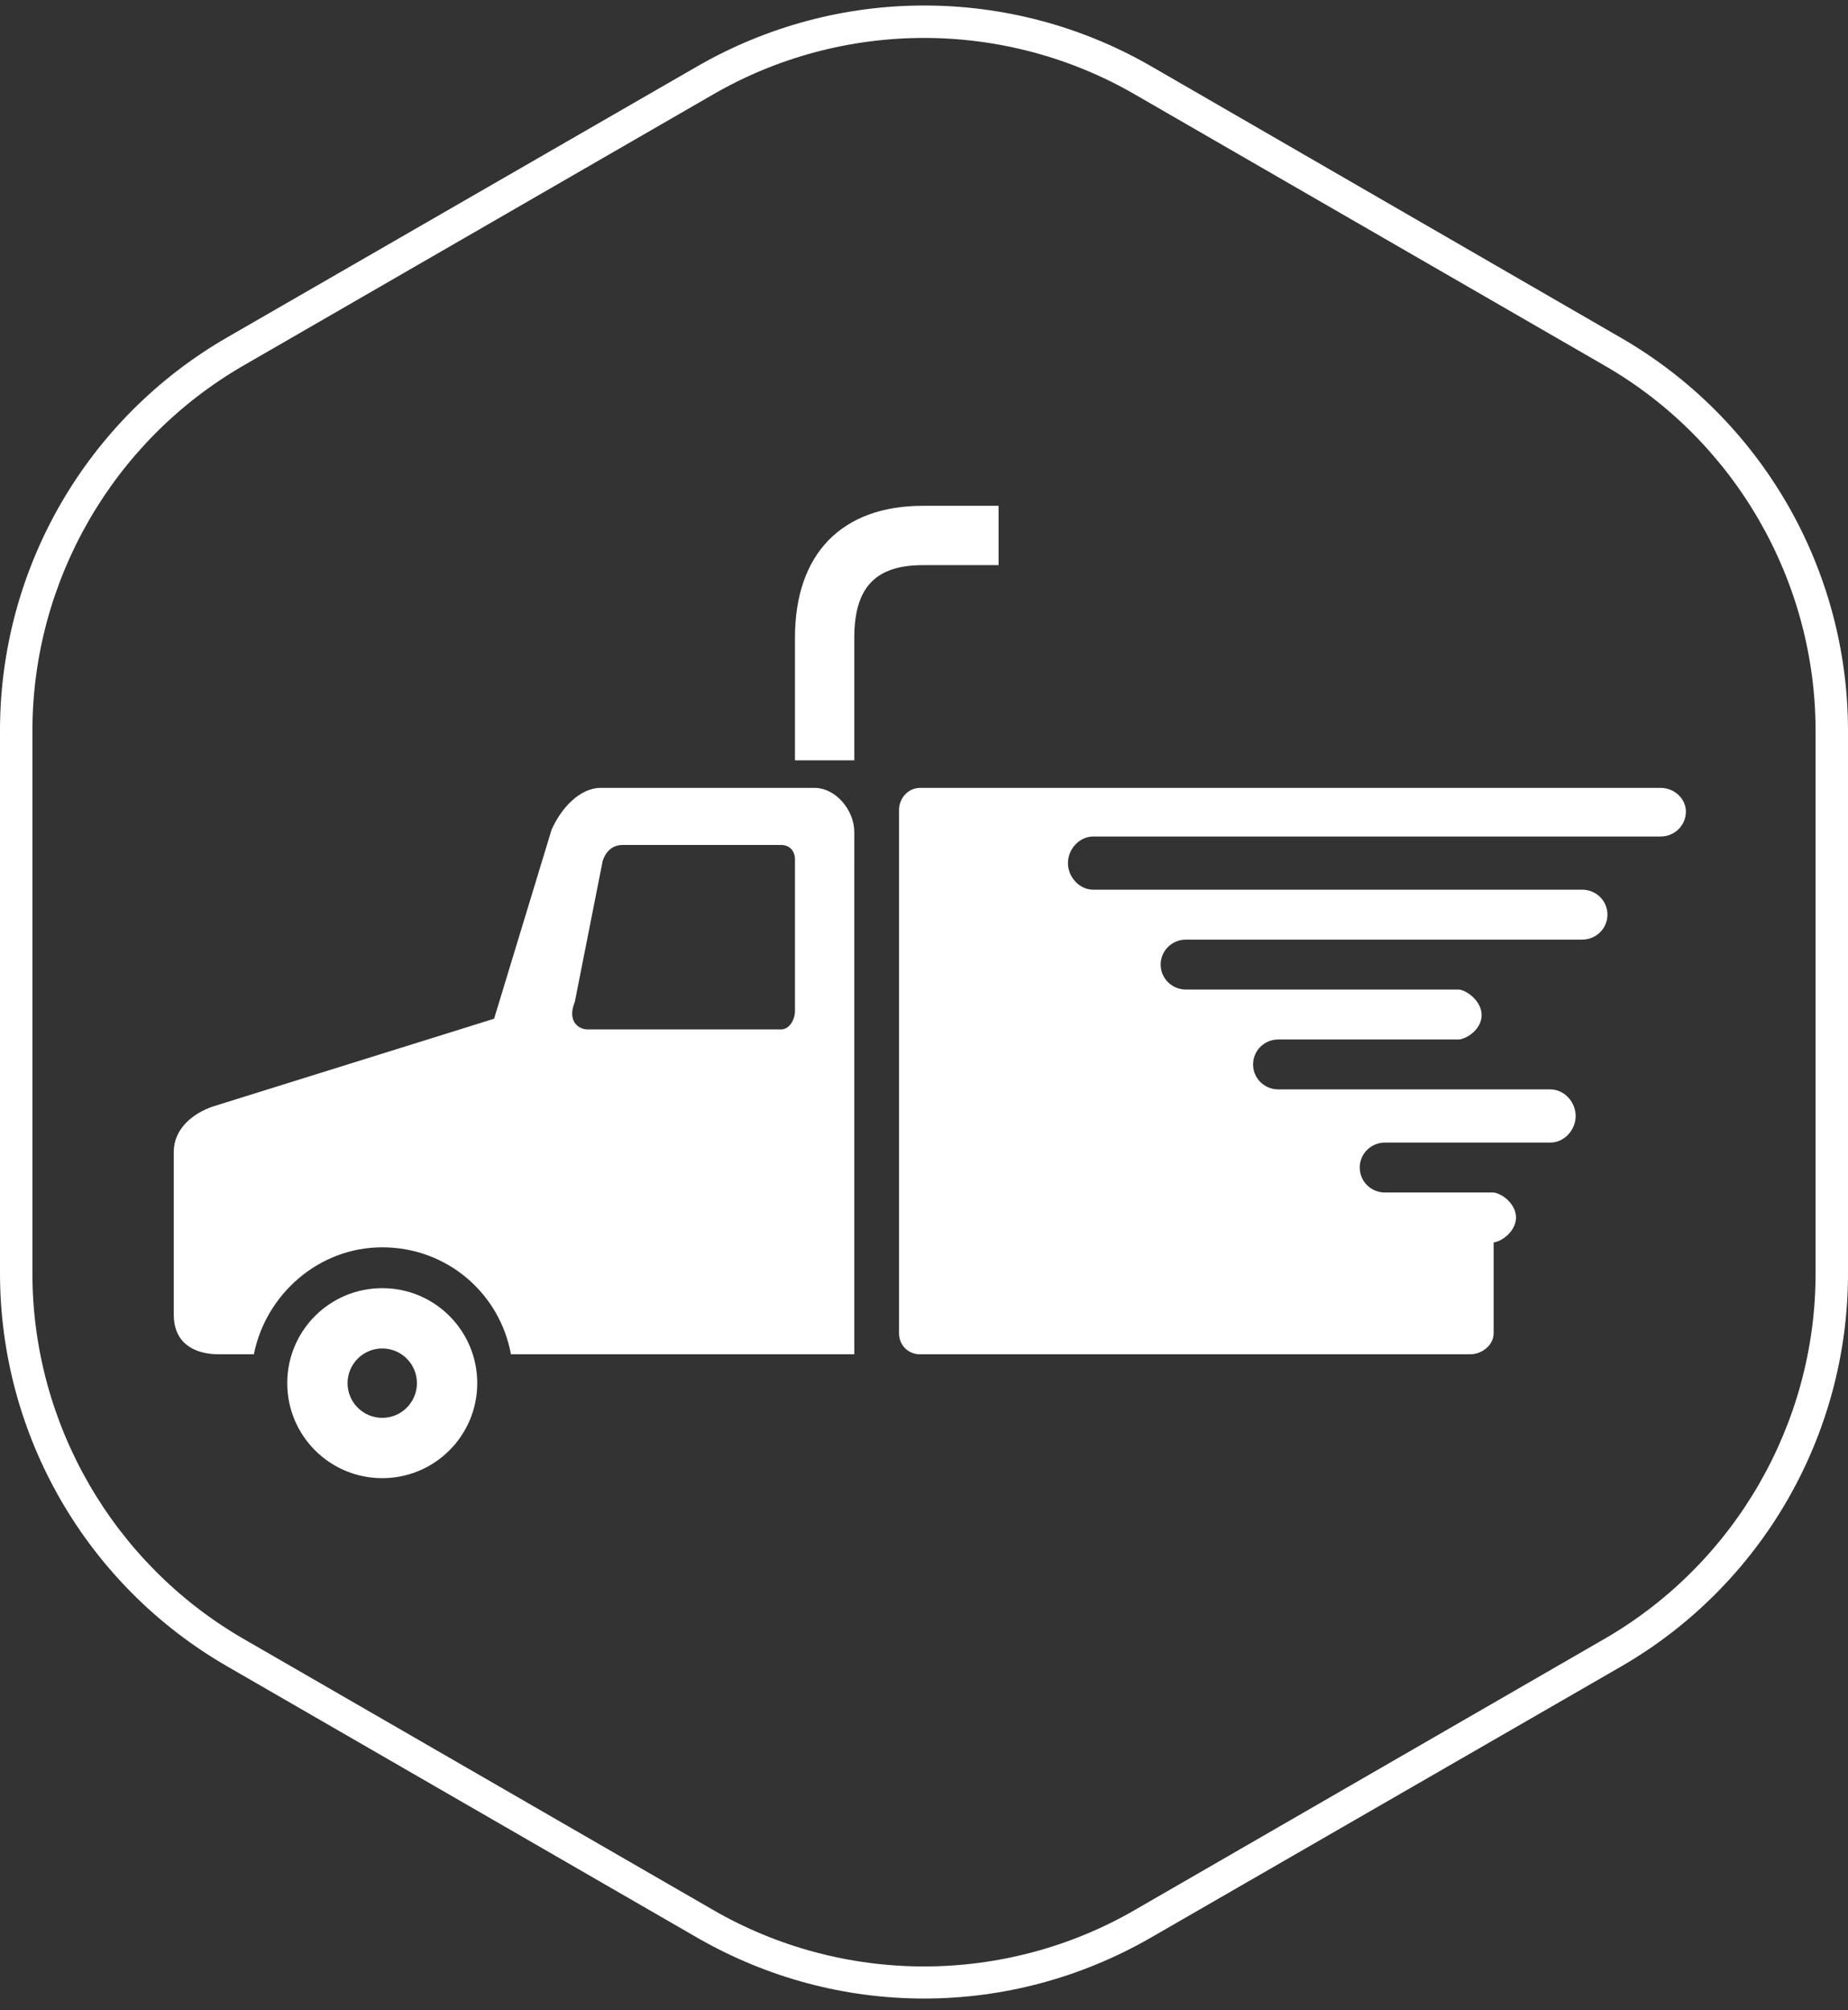 <?xml version="1.0" encoding="utf-8"?>
<!-- Generator: Adobe Illustrator 24.3.0, SVG Export Plug-In . SVG Version: 6.00 Build 0)  -->
<svg version="1.1" id="Layer_1" xmlns="http://www.w3.org/2000/svg" xmlns:xlink="http://www.w3.org/1999/xlink" x="0px" y="0px"
	 width="57px" height="62px" viewBox="0 0 57 62" style="enable-background:new 0 0 57 62;" xml:space="preserve">
<rect x="0" y="0" width="57" height="62" fill="#333333" stroke="none"/>
<style type="text/css">
	.st0{fill:#FFFFFF;}
</style>
<g>
	<path class="st0" d="M28.5,1.17c2.28,0,4.53,0.6,6.5,1.74l14.5,8.37c4.01,2.31,6.5,6.63,6.5,11.26v16.74
		c0,4.63-2.49,8.94-6.5,11.26L35,58.91c-1.97,1.14-4.22,1.74-6.5,1.74c-2.28,0-4.53-0.6-6.5-1.74L7.5,50.54
		C3.49,48.22,1,43.91,1,39.28V22.54c0-4.63,2.49-8.94,6.5-11.26L22,2.91C23.97,1.77,26.22,1.17,28.5,1.17 M28.5,0.17
		c-2.42,0-4.83,0.63-7,1.88L7,10.41c-4.33,2.5-7,7.12-7,12.12v16.74c0,5,2.67,9.62,7,12.12l14.5,8.37c2.17,1.25,4.58,1.88,7,1.88
		s4.83-0.63,7-1.88L50,51.4c4.33-2.5,7-7.12,7-12.12V22.54c0-5-2.67-9.62-7-12.12L35.5,2.04C33.33,0.79,30.92,0.17,28.5,0.17
		L28.5,0.17z"/>
</g>
<g>
	<path class="st0" d="M51.22,24.3H28.38c-0.37,0-0.65,0.32-0.65,0.68v16.14c0,0.37,0.28,0.65,0.65,0.65h16.96
		c0.37,0,0.73-0.28,0.73-0.65v-2.8c0.29-0.04,0.69-0.37,0.69-0.77c0-0.4-0.4-0.73-0.69-0.77v0h-3.35c-0.43,0-0.78-0.34-0.78-0.77
		c0-0.43,0.35-0.77,0.78-0.77h5.1c0.43,0,0.78-0.39,0.78-0.82c0-0.43-0.35-0.82-0.78-0.82h-8.39c-0.43,0-0.78-0.34-0.78-0.77
		c0-0.43,0.35-0.77,0.78-0.77h5.58c0.29-0.04,0.69-0.35,0.69-0.75c0-0.4-0.4-0.74-0.69-0.79h-8.43c-0.43,0-0.78-0.34-0.78-0.77
		c0-0.43,0.35-0.77,0.78-0.77H48.8c0.43,0,0.78-0.34,0.78-0.77c0-0.43-0.35-0.77-0.78-0.77H33.72c-0.43,0-0.78-0.39-0.78-0.82
		c0-0.43,0.35-0.82,0.78-0.82h17.5c0.43,0,0.78-0.34,0.78-0.77C52,24.64,51.65,24.3,51.22,24.3z"/>
</g>
<g>
	<path class="st0" d="M11.79,39.73c-1.62,0-2.93,1.31-2.93,2.93c0,1.62,1.31,2.93,2.93,2.93c1.62,0,2.93-1.31,2.93-2.93
		C14.72,41.04,13.41,39.73,11.79,39.73z M11.79,43.73c-0.59,0-1.07-0.48-1.07-1.07c0-0.59,0.48-1.07,1.07-1.07
		c0.59,0,1.07,0.48,1.07,1.07C12.86,43.25,12.38,43.73,11.79,43.73z"/>
	<path class="st0" d="M30.8,17.43V15.6h-2.33c-2.5,0-3.95,1.47-3.95,4.07v3.78h1.83v-3.78c0-1.57,0.67-2.24,2.12-2.24H30.8z"/>
	<path class="st0" d="M7.83,41.77L7.83,41.77c0,0.01,0,0.01,0,0.02C7.82,41.79,7.83,41.77,7.83,41.77z"/>
	<path class="st0" d="M25.12,24.3h-6.59c-0.66,0-1.24,0.65-1.52,1.3l-1.77,5.82l-8.65,2.7c-0.7,0.23-1.23,0.74-1.23,1.4
		c0,0,0,4.5,0,5.03c0,0.86,0.61,1.22,1.39,1.22h1.08c0.37-1.85,2-3.3,3.96-3.3c1.98,0,3.62,1.4,3.97,3.3h10.59V25.66
		C26.35,24.99,25.78,24.3,25.12,24.3z M24.52,31.18c0,0.27-0.17,0.57-0.43,0.57h-5.97c-0.26,0-0.64-0.24-0.39-0.85l0.86-4.35
		c0.1-0.29,0.29-0.49,0.63-0.49h4.87c0.26,0,0.43,0.18,0.43,0.45V31.18z"/>
</g>
</svg>
